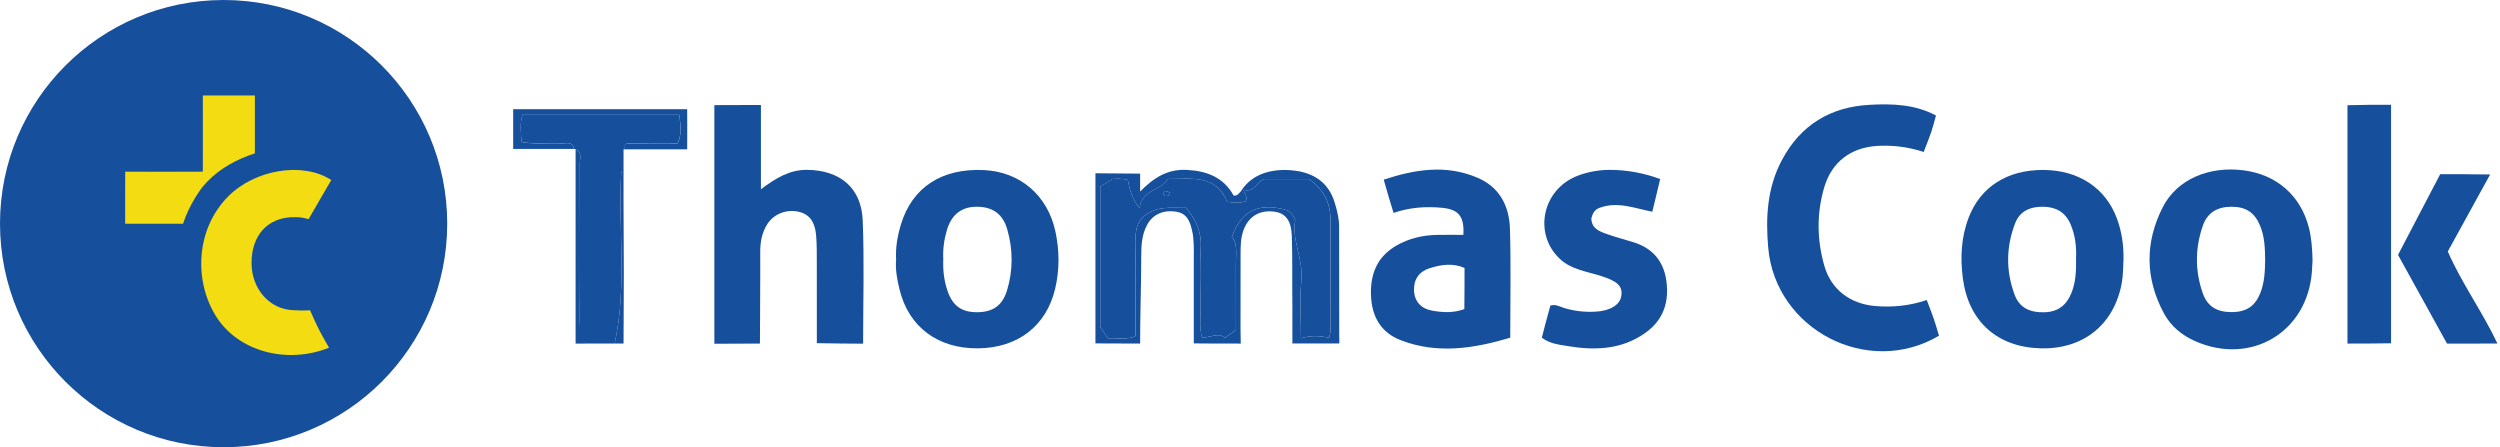 <svg xmlns="http://www.w3.org/2000/svg" width="559" height="100" viewBox="0 0 559 100" fill="none">
<circle cx="50" cy="50" r="50" fill="#16509D"/>
<path d="M73.567 77.744C64.129 81.529 53.19 78.574 48.28 70.691C43.368 62.799 43.737 51.321 50.972 43.971C56.95 37.9 67.697 36.088 74.071 40.254C72.517 42.986 70.469 46.412 68.998 48.998C67.498 48.564 66.622 48.524 65.325 48.564C59.777 48.738 56.259 52.656 56.243 58.757C56.228 64.605 60.282 69.18 65.557 69.356C66.945 69.403 67.998 69.498 69.316 69.356C71.107 73.512 71.998 74.998 73.57 77.741L73.567 77.744Z" fill="#F4DC12"/>
<path d="M192.993 76.846C189.424 76.822 186.924 76.822 182.645 76.729C182.645 70.782 182.658 64.854 182.639 58.929C182.633 56.838 182.661 54.741 182.487 52.66C182.283 50.241 181.453 48.094 178.786 47.397C175.98 46.663 173.041 47.794 171.557 50.132C170.34 52.05 169.974 54.184 169.99 56.438C170.027 63.144 169.924 69.874 169.924 76.821C168.865 76.821 162.895 76.865 159.729 76.865V23.505C163.328 23.473 166.067 23.47 170.142 23.471V42.315C173.583 39.741 176.63 37.935 180.483 37.978C187.818 38.062 192.606 41.977 192.904 49.271C193.272 58.377 192.993 67.508 192.993 76.846Z" fill="#16509D"/>
<path d="M432.885 25.835C431.947 29.322 431.947 29.322 430.141 33.984C426.812 32.884 423.361 32.426 419.833 32.624C413.893 32.959 409.606 36.158 407.912 41.848C406.174 47.686 406.255 53.611 407.924 59.441C409.442 64.74 413.695 67.967 419.35 68.435C423.219 68.754 427.028 68.373 430.823 67.082C432.447 71.322 432.447 71.322 433.561 75.063C417.687 84.473 396.997 73.744 395.374 55.417C394.776 48.653 395.126 42 398.428 35.802C402.634 27.907 409.296 23.893 418.105 23.431C423.151 23.168 428.196 23.314 432.885 25.832V25.835Z" fill="#16509D"/>
<path d="M517.087 58.2C517.053 58.798 517.016 59.789 516.942 60.774C515.91 74.272 503.354 81.764 490.896 76.307C487.886 74.987 485.417 72.965 483.856 70.069C479.632 62.233 479.594 54.189 483.584 46.343C486.755 40.109 493.895 37.095 501.635 38.08C509.074 39.028 514.451 43.745 516.276 50.937C516.846 53.192 517.019 55.493 517.087 58.2ZM506.488 58.178C506.457 55.539 506.386 52.904 505.336 50.416C504.094 47.48 502.167 46.223 498.931 46.229C495.765 46.235 493.569 47.558 492.554 50.469C490.8 55.496 490.779 60.61 492.566 65.633C493.597 68.536 495.719 69.784 498.965 69.787C502.214 69.787 504.181 68.523 505.367 65.618C506.343 63.233 506.451 60.709 506.485 58.175L506.488 58.178Z" fill="#16509D"/>
<path d="M474.822 57.926C474.704 59.682 474.754 61.466 474.444 63.188C472.762 72.582 465.831 78.142 456.251 77.888C446.572 77.631 440.167 71.867 438.897 62.256C438.283 57.607 438.506 53.042 440.213 48.609C442.833 41.802 448.814 37.973 456.849 37.998C464.75 38.02 470.814 42.018 473.342 48.851C474.426 51.781 474.862 54.81 474.819 57.926H474.822ZM464.202 57.734C464.322 55.368 464.075 52.651 462.95 50.078C461.814 47.473 459.735 46.286 456.966 46.228C454.101 46.166 451.67 47.098 450.583 49.923C448.539 55.231 448.483 60.652 450.502 65.982C451.617 68.928 454.055 69.91 457.109 69.826C460.119 69.742 462.037 68.284 463.142 65.579C464.121 63.188 464.26 60.676 464.205 57.737L464.202 57.734Z" fill="#16509D"/>
<path d="M200.37 58.141C200.206 55.255 200.699 52.653 201.47 50.122C203.997 41.859 210.613 37.578 220.02 38.031C228.147 38.421 234.264 43.717 235.992 51.77C236.909 56.041 236.934 60.272 235.937 64.531C233.992 72.856 227.593 77.818 218.648 77.89C209.7 77.961 203.198 73.107 201.154 64.791C200.603 62.542 200.169 60.269 200.37 58.141ZM210.92 57.968C210.808 60.408 211.087 62.806 211.889 65.11C213.051 68.449 215.092 69.849 218.589 69.809C222.042 69.769 224.151 68.291 225.167 64.943C226.543 60.415 226.524 55.825 225.223 51.29C224.235 47.843 221.934 46.226 218.409 46.226C215.018 46.226 212.747 47.97 211.722 51.46C211.1 53.579 210.793 55.753 210.92 57.968Z" fill="#16509D"/>
<path d="M327.211 52.515C327.443 48.463 326.201 46.853 322.58 46.478C318.832 46.091 315.119 46.394 311.597 47.605C310.436 43.815 310.436 43.815 309.401 40.166C316.324 37.895 323.33 36.706 330.429 39.766C335.338 41.882 337.463 46.097 337.621 51.108C337.871 59.124 337.689 67.156 337.689 75.515C329.543 77.931 321.406 79.226 313.217 76.076C308.772 74.369 306.713 70.779 306.549 66.003C306.384 61.212 307.97 57.374 312.217 54.921C315.029 53.295 318.129 52.577 321.375 52.521C323.333 52.487 325.29 52.515 327.214 52.515H327.211ZM327.468 59.905C324.767 58.756 322.196 59.171 319.669 59.97C317.29 60.722 316.088 62.475 316.175 64.944C316.265 67.499 317.866 69.042 320.22 69.46C322.552 69.875 324.981 70.017 327.427 69.116C327.468 65.314 327.468 63.315 327.468 59.908V59.905Z" fill="#16509D"/>
<path d="M344.754 75.51C345.434 72.826 345.434 72.826 346.665 68.327C347.817 67.971 348.7 68.538 349.617 68.826C351.955 69.56 354.343 69.82 356.781 69.687C360.033 69.507 362.201 68.188 362.517 66.202C362.87 63.988 361.724 62.876 357.855 61.665C354.724 60.683 351.32 60.256 348.808 57.908C342.762 52.258 344.869 42.335 352.729 39.312C355.102 38.401 357.586 37.964 360.157 37.983C363.939 38.011 367.575 38.702 371.217 40.03C370.434 43.326 370.434 43.326 369.461 47.346C365.45 46.556 361.547 44.924 357.49 46.538C356.474 46.944 356.084 47.866 355.824 48.82C355.87 51.097 357.605 51.729 359.265 52.317C361.228 53.014 363.251 53.55 365.246 54.166C369.436 55.464 371.917 58.279 372.571 62.613C373.28 67.327 372.041 71.394 368.095 74.286C362.74 78.214 356.641 78.418 350.41 77.365C348.508 77.043 346.488 76.835 344.754 75.507V75.51Z" fill="#16509D"/>
<path d="M139.336 33.377C139.231 33.844 139.385 34.312 139.277 34.783C138.583 35.907 138.979 37.146 138.914 38.332C138.196 51.18 140.251 64.038 137.43 76.814C135.43 76.814 132.93 76.814 130.93 76.814C129.43 75.314 129.607 73.462 129.623 71.439C129.712 59.824 129.684 48.21 129.638 36.595C129.635 35.514 130.279 34.105 128.693 33.448V33.334L128.343 33.293C127.987 31.438 126.5 32.132 125.423 32.063C122.514 31.881 119.563 32.327 116.639 31.751C116.444 29.542 116.193 27.613 116.831 25.658H151.883C152.146 27.885 152.493 29.892 151.548 32.048C147.989 32.048 144.48 32.029 140.971 32.057C139.806 32.066 139.806 32.119 139.59 33.377L139.336 33.377Z" fill="#16509D"/>
<path d="M524.893 23.528C529.439 23.427 529.439 23.43 534.643 23.426V76.758C531.439 76.817 528.439 76.817 524.893 76.823V23.528Z" fill="#16509D"/>
<path d="M277.432 42.81C280.089 38.524 284.994 37.617 289.404 38.144C293.759 38.664 297.064 40.801 298.423 45.252C298.972 47.042 299.43 48.851 299.43 50.747C299.436 58.896 299.455 67.041 299.452 75.191C299.452 75.723 299.529 76.253 299.452 76.792C296.152 76.792 292.432 76.822 288.977 76.792C288.932 74.322 289.014 71.359 288.977 68.64C288.902 63.356 289.023 58.069 288.853 52.788C288.738 49.198 287.36 47.587 284.771 47.306C281.553 46.959 279.192 48.411 278.059 51.437C277.427 53.122 277.396 54.888 277.393 56.65C277.377 62.266 277.405 67.881 277.38 73.496C277.374 74.574 277.432 75.322 277.432 76.822C271.348 76.846 270.932 76.798 266.933 76.782C266.933 70.461 266.94 64.115 266.933 57.768C266.933 55.681 267.023 53.593 266.54 51.524C266.066 49.492 265.413 47.718 262.994 47.333C260.194 46.887 257.806 47.891 256.523 50.223C255.312 52.419 255.185 54.844 255.182 57.282C255.176 63.761 254.932 70.34 254.932 76.822C248.932 76.786 248.932 76.822 244.939 76.786V38.742C248.932 38.742 250.932 38.822 254.932 38.822C254.932 40.32 254.932 41.32 254.932 42.82C257.942 39.804 260.974 37.741 265.456 37.989C269.913 38.237 273.62 39.683 275.826 43.716C277.03 43.942 277.173 42.539 278.099 42.477C278.254 43.304 279.019 44.01 278.576 45.004C277.201 45.475 275.792 45.283 274.395 45.128C271.774 38.838 266.305 40.073 261.16 40.014C259.549 42.666 255.272 42.437 254.804 46.525C253.095 44.45 252.584 42.3 252.172 40.228C250.666 39.86 249.356 39.959 248.734 40.024C247.423 40.86 246.59 41.39 246.024 41.749V73.165C246.77 74.237 247.331 75.042 247.764 75.664C249.997 75.516 251.862 76.042 253.894 75.153C253.894 69.197 253.881 63.272 253.9 57.35C253.909 54.222 253.398 50.985 255.387 48.709C258.468 45.813 261.906 46.568 265.236 46.463C267.379 49.028 268.683 51.787 268.491 55.321C268.247 59.819 268.389 64.338 268.451 68.847C268.479 71.009 268.135 73.208 268.779 75.475C270.65 75.537 272.477 74.193 273.887 75.553C274.89 74.841 275.686 74.274 276.361 73.794C276.361 68.652 276.374 63.814 276.355 58.973C276.346 56.737 276.77 54.414 275.435 53.02C277.607 46.736 281.912 45.233 287.952 47.055C288.326 47.417 289.203 47.934 289.618 49.214C288.763 53.695 291.504 58.028 290.99 62.832C290.55 66.939 290.9 71.133 290.9 75.652C293.232 74.927 295.196 75.125 297.219 75.497C297.339 74.844 297.485 74.425 297.485 74.004C297.5 65.707 297.51 57.406 297.504 49.108C297.504 45.261 295.84 42.282 292.697 40.039H282.671C280.93 40.65 280.431 43.18 278.158 42.427L277.432 42.81Z" fill="#16509D"/>
<path d="M556.794 39.01C553.511 44.982 550.497 50.461 547.329 56.225C550.327 63.163 555.059 69.678 558.432 76.82C552.432 76.82 552.432 76.82 547.149 76.825C543.525 70.262 539.868 63.637 536.197 56.993C539.418 50.827 542.516 44.901 545.629 38.945C550.932 38.952 550.932 38.943 556.791 39.013L556.794 39.01Z" fill="#16509D"/>
<path d="M139.518 33.388C139.734 32.13 139.816 32.078 140.981 32.068C144.49 32.04 147.999 32.059 151.558 32.059C152.503 29.903 152.156 27.899 151.893 25.669H116.841C116.203 27.627 116.453 29.553 116.649 31.762C119.572 32.341 122.521 31.895 125.432 32.075C126.507 32.143 127.994 31.446 128.353 33.304H114.744C114.746 29.981 114.743 27.824 114.745 24.418H153.652C153.677 27.824 153.674 29.824 153.652 33.388H139.606H139.518Z" fill="#16509D"/>
<path d="M137.426 76.816C140.247 64.04 138.194 51.174 138.912 38.327C138.426 37.316 138.926 33.316 139.426 33.316C139.426 40.316 139.399 48.762 139.464 55.755C139.526 62.638 139.426 70.185 139.426 76.816C138.426 76.816 137.926 76.816 137.426 76.816Z" fill="#16509D"/>
<path d="M128.703 33.461C130.289 34.121 129.642 35.527 129.648 36.608C129.694 48.223 129.725 59.837 129.632 71.452C129.617 73.475 129.843 75.149 130.93 76.828C130.254 76.828 129.17 76.828 128.703 76.828V33.461Z" fill="#16509D"/>
<path d="M278.154 42.426C280.427 43.178 280.926 40.648 282.667 40.038H292.693C295.836 42.28 297.496 45.26 297.5 49.107C297.506 57.404 297.5 65.705 297.481 74.003C297.481 74.424 297.335 74.845 297.215 75.496C295.189 75.124 293.228 74.926 290.896 75.65C290.896 71.132 290.549 66.941 290.986 62.831C291.5 58.027 288.759 53.694 289.614 49.212C289.199 47.933 288.322 47.419 287.948 47.053C281.908 45.235 277.603 46.734 275.431 53.019C276.766 54.415 276.345 56.735 276.351 58.972C276.367 63.809 276.358 68.647 276.358 73.792C275.682 74.272 274.886 74.839 273.883 75.551C272.473 74.192 270.643 75.536 268.775 75.474C268.131 73.207 268.478 71.008 268.447 68.846C268.388 64.336 268.243 59.817 268.487 55.32C268.679 51.786 267.375 49.029 265.232 46.462C261.899 46.567 258.464 45.811 255.383 48.707C253.394 50.984 253.905 54.22 253.896 57.349C253.877 63.271 253.89 69.196 253.89 75.152C251.858 76.038 249.993 75.511 247.76 75.663C247.327 75.04 246.766 74.238 246.02 73.163V41.748C246.586 41.388 247.416 40.855 248.73 40.022C249.355 39.957 250.662 39.858 252.168 40.227C252.58 42.299 253.091 44.445 254.8 46.523C255.265 42.435 259.542 42.664 261.156 40.013C266.301 40.072 271.767 38.836 274.391 45.127C275.788 45.282 277.194 45.474 278.572 45.003C279.015 44.008 278.25 43.299 278.095 42.475L278.154 42.423V42.426ZM261.683 43.259C260.803 42.429 260.369 42.596 260.072 43.457C260.704 44.03 261.137 43.953 261.683 43.259Z" fill="#16509D"/>
<path d="M261.677 43.265C261.132 43.959 260.698 44.036 260.066 43.463C260.364 42.602 260.797 42.435 261.677 43.265Z" fill="#16509D"/>
<path fill-rule="evenodd" clip-rule="evenodd" d="M45.363 31.149C45.359 33.105 45.355 35.236 45.355 37.733L45.342 37.751V41.665L46.302 40.661C49.248 37.607 52.847 35.656 56.994 34.28V21.34C55.34 21.34 53.92 21.341 52.531 21.342C50.332 21.343 48.209 21.345 45.355 21.343C45.377 24.768 45.371 27.683 45.363 31.149Z" fill="#F4DC12"/>
<path d="M40.929 50.024C42.304 45.877 44.49 42.52 47.49 39.044C47.829 38.717 47.993 38.689 48.346 38.385C48.491 38.26 48.638 38.137 48.785 38.016H48.327C48.352 38.157 48.281 38.282 48.075 38.385H44.38C37.459 38.385 33.35 38.419 27.993 38.385C27.996 43.043 27.991 45.754 27.99 50.024H40.929Z" fill="#F4DC12"/>
</svg>